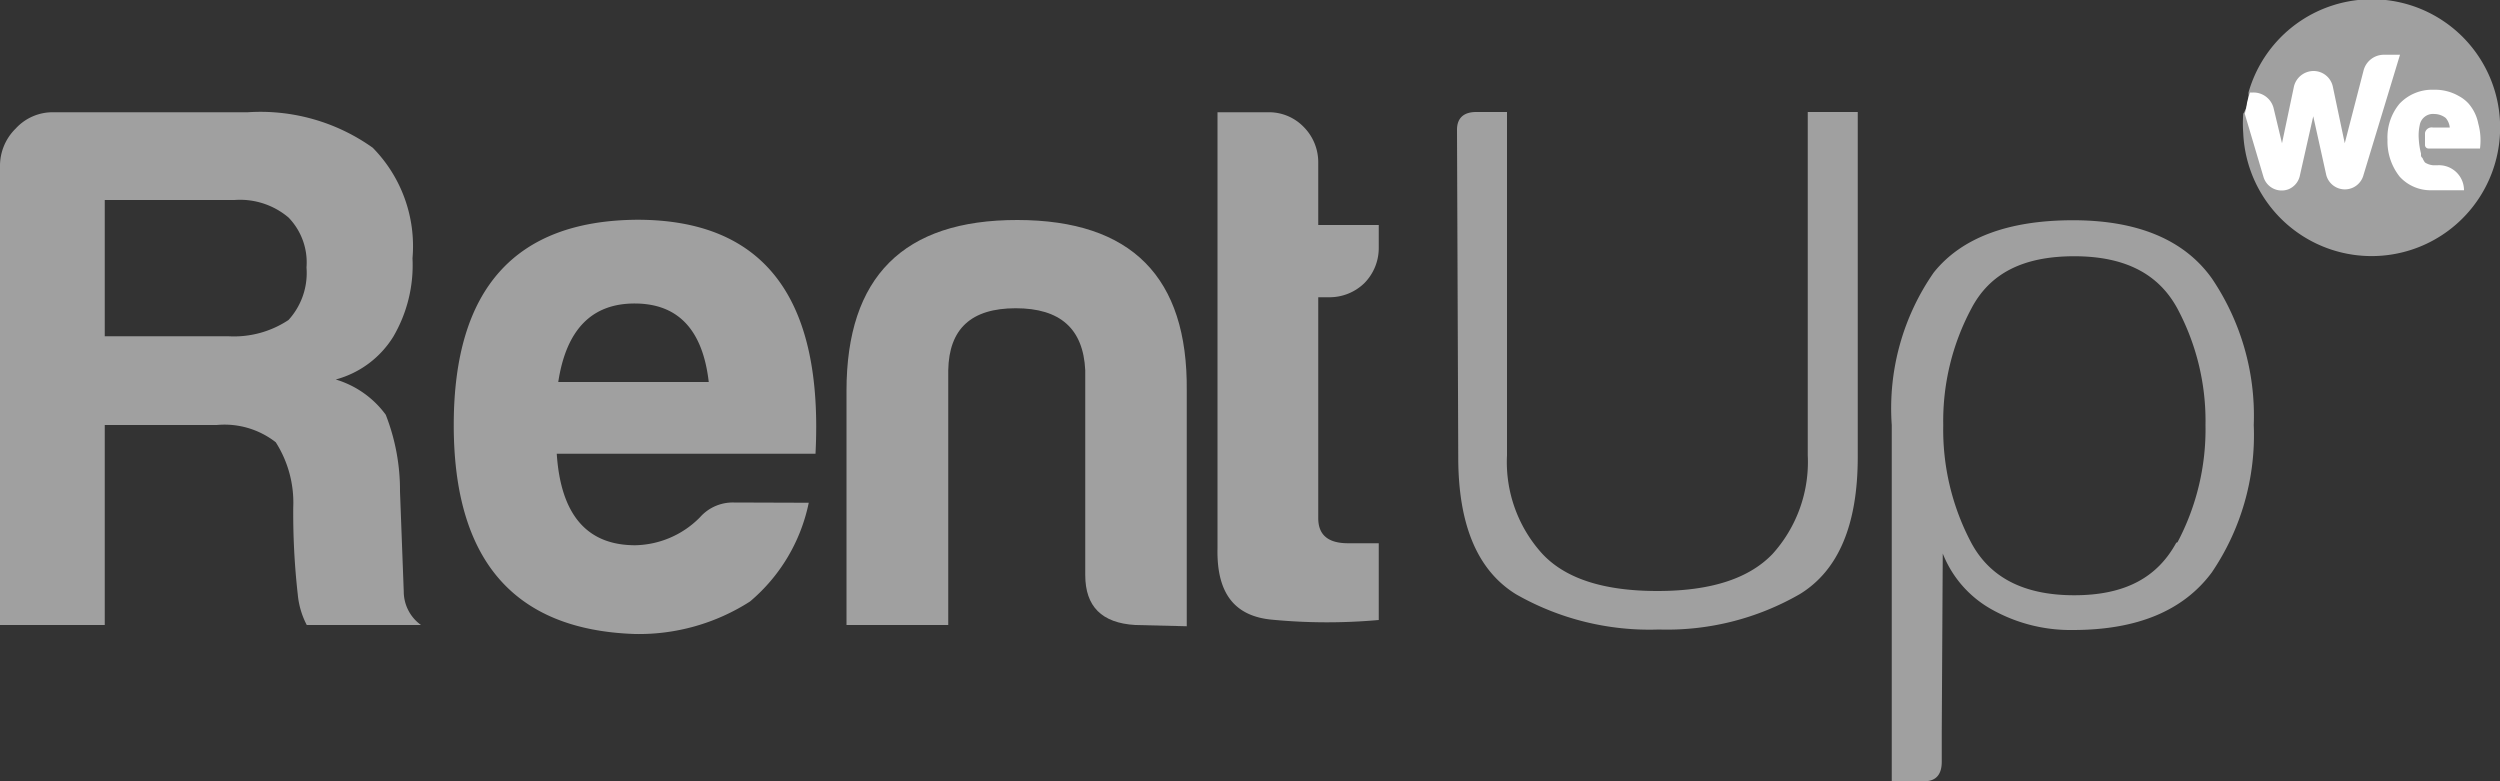 <svg xmlns="http://www.w3.org/2000/svg" viewBox="0 0 100 31.25"><rect x="0" y="0" width="100" height="31.25" fill="#333333" stroke="none"/><defs><style>.cls-1{fill:#a0a0a0;}.cls-2{fill:#fff;}</style></defs><g id="Layer_2" data-name="Layer 2"><g id="Layer_1-2" data-name="Layer 1"><path id="Round_gradient" data-name="Round gradient" class="cls-1" d="M100,5.33a5.14,5.14,0,0,1-10.27,0,5.08,5.08,0,0,1,0-.78,1.5,1.5,0,0,0,.21-.85A5.13,5.13,0,0,1,100,5.33Z"/><path class="cls-2" d="M95.37,2.19a.84.84,0,0,0-.83.64l-.75,2.9-.48-2.28a.79.79,0,0,0-.77-.61h0a.81.81,0,0,0-.78.61l-.48,2.28-.34-1.42a.83.83,0,0,0-.81-.61H90a3.31,3.31,0,0,0-.12.42,3,3,0,0,1-.09.43l.75,2.53a.76.76,0,0,0,1,.49A.76.76,0,0,0,92,7l.53-2.35L93.05,7a.77.77,0,0,0,1.49,0L96,2.19Z"/><path class="cls-2" d="M97,5.42V5.8a.14.14,0,0,0,.13.14H99.2a2.54,2.54,0,0,0-.07-1,1.72,1.72,0,0,0-.39-.8,1.45,1.45,0,0,0-.39-.3,1.9,1.9,0,0,0-1-.25,1.79,1.79,0,0,0-1.37.56,2.1,2.1,0,0,0-.48,1.44,2.26,2.26,0,0,0,.49,1.48,1.67,1.67,0,0,0,1.27.54h1.3a1,1,0,0,0-1.05-1h-.19A.72.72,0,0,1,97,6.5a.77.77,0,0,1-.1-.18.15.15,0,0,1-.06-.09V6.14a3,3,0,0,1-.09-.59A1.9,1.9,0,0,1,96.79,5a.54.54,0,0,1,.59-.44.75.75,0,0,1,.45.16.68.68,0,0,1,.16.38h-.68a.27.27,0,0,0-.31.22Z"/><path class="cls-1" d="M0,6.67A2.09,2.09,0,0,1,.63,5.14a2,2,0,0,1,1.5-.65H9.91a7.74,7.74,0,0,1,5,1.42,5.61,5.61,0,0,1,1.59,4.42,5.66,5.66,0,0,1-.77,3.14,3.9,3.9,0,0,1-2.3,1.71,3.84,3.84,0,0,1,2,1.41A8.28,8.28,0,0,1,16,19.66l.15,4A1.65,1.65,0,0,0,16.84,25H12.27a3.3,3.3,0,0,1-.36-1.23,29,29,0,0,1-.18-3.48,4.49,4.49,0,0,0-.7-2.6A3.33,3.33,0,0,0,8.67,17H4.19v8H0Zm9.13,6.78a3.94,3.94,0,0,0,2.41-.65,2.79,2.79,0,0,0,.72-2.1,2.58,2.58,0,0,0-.72-2A3,3,0,0,0,9.38,8H4.19v5.45Z"/><path class="cls-1" d="M32.35,20.11A7,7,0,0,1,30,24.06a8.23,8.23,0,0,1-4.6,1.3q-7.26-.24-7.25-8.38t7.34-8.19q7.61,0,7.13,9.36H22.27q.24,3.66,3.14,3.66A3.73,3.73,0,0,0,28,20.69a1.75,1.75,0,0,1,1.35-.59Zm-4-4.83q-.36-3.13-2.95-3.14t-3.07,3.14Z"/><path class="cls-1" d="M45.41,25c-1.34-.08-2-.74-2-2V14.81c-.08-1.66-1-2.48-2.78-2.48s-2.67.82-2.7,2.48V25H33.86V15.63q0-6.84,6.84-6.83t6.77,6.83v9.42Z"/><path class="cls-1" d="M50.91,24.79c-1.52-.13-2.25-1.05-2.21-2.86V4.49h2.09a1.93,1.93,0,0,1,1.36.59,2,2,0,0,1,.58,1.41V9h2.42v.89a2,2,0,0,1-.58,1.44,2,2,0,0,1-1.42.56h-.42v8.84c0,.67.4,1,1.19,1h1.23v3.07A23.1,23.1,0,0,1,50.91,24.79Z"/><path class="cls-1" d="M58.28,5.19c0-.47.27-.71.77-.71h1.23V18.21a5.45,5.45,0,0,0,1.42,3.95c.94,1,2.48,1.48,4.6,1.48s3.65-.49,4.6-1.48a5.49,5.49,0,0,0,1.41-3.95V4.48h2v13.8q0,4.06-2.31,5.48a10.64,10.64,0,0,1-5.65,1.42,10.75,10.75,0,0,1-5.71-1.41c-1.54-.95-2.31-2.77-2.31-5.48Z"/><path class="cls-1" d="M77.67,29.3v1.17c0,.51-.23.78-.7.78h-1.3V17a9.51,9.51,0,0,1,1.68-6.1c1.12-1.4,3-2.09,5.57-2.09s4.44.77,5.55,2.32A9.8,9.8,0,0,1,90.15,17a9.77,9.77,0,0,1-1.68,5.9q-1.71,2.3-5.55,2.3a6.43,6.43,0,0,1-3.21-.8,4.41,4.41,0,0,1-2-2.26Zm9.43-7.61A9.66,9.66,0,0,0,88.22,17a9.54,9.54,0,0,0-1.12-4.65c-.75-1.39-2.09-2.1-4.13-2.1s-3.38.68-4.12,2.1A9.54,9.54,0,0,0,77.73,17a9.66,9.66,0,0,0,1.12,4.71c.74,1.38,2.09,2.1,4.12,2.1s3.32-.71,4.08-2.1Z"/></g></g></svg>